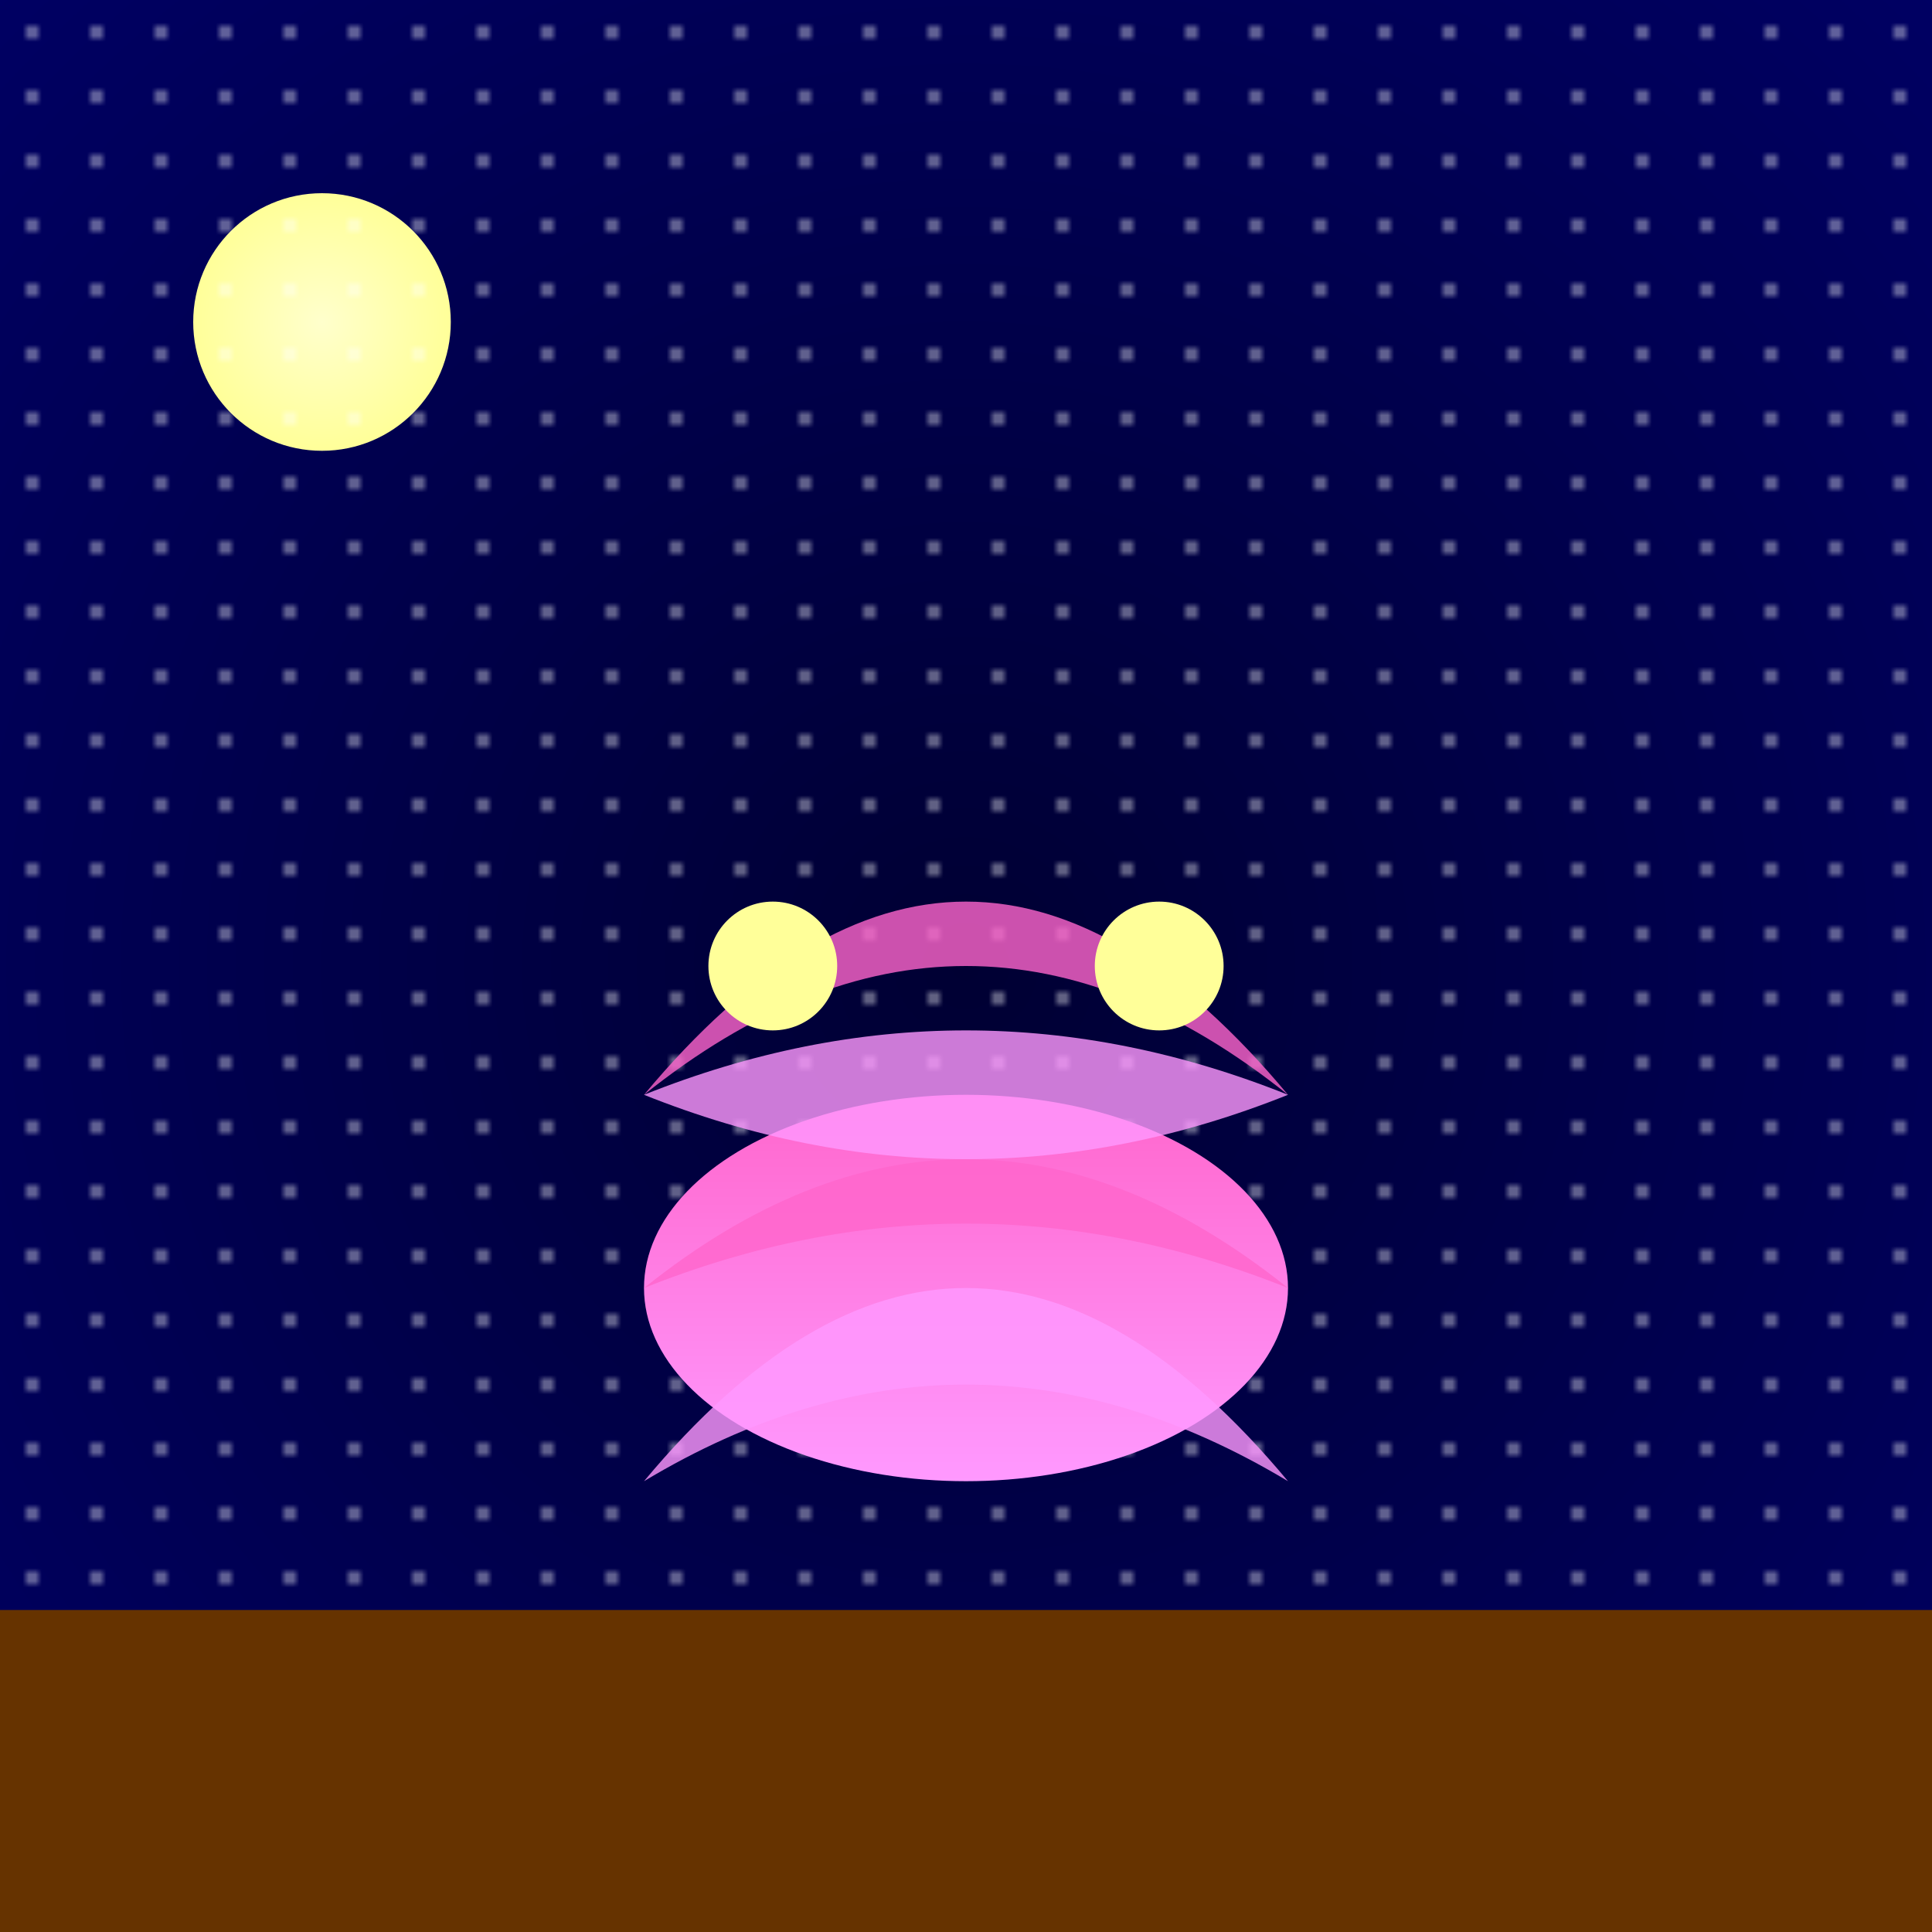 <svg viewBox="0 0 300 300" xmlns="http://www.w3.org/2000/svg">
  <defs>
    <radialGradient id="skyGradient" cx="50%" cy="50%" r="75%" fx="50%" fy="50%">
      <stop offset="0%" stop-color="#000033" />
      <stop offset="100%" stop-color="#000066" />
    </radialGradient>
    <radialGradient id="moonGradient" cx="50%" cy="50%" r="50%" fx="50%" fy="50%">
      <stop offset="0%" stop-color="#FFFFCC" />
      <stop offset="100%" stop-color="#FFFF99" />
    </radialGradient>
    <linearGradient id="jellyGradient" x1="50%" y1="0%" x2="50%" y2="100%">
      <stop offset="0%" stop-color="#FF66CC" />
      <stop offset="100%" stop-color="#FF99FF" />
    </linearGradient>
    <pattern id="starPattern" x="0" y="0" width="10" height="10" patternUnits="userSpaceOnUse">
      <circle cx="5" cy="5" r="1" fill="#FFFFFF" />
    </pattern>
  </defs>
  <rect width="300" height="300" fill="url(#skyGradient)" />
  <circle cx="50" cy="50" r="20" fill="url(#moonGradient)" />
  <rect width="300" height="300" fill="url(#starPattern)" fill-opacity="0.5" />
  <g transform="translate(150,200)">
    <ellipse cx="0" cy="0" rx="50" ry="30" fill="url(#jellyGradient)" />
    <path d="M -50 -30 Q 0 -70 50 -30 Q 0 -90 -50 -30" fill="#FF66CC" fill-opacity="0.8" />
    <path d="M -50 -30 Q 0 -10 50 -30 Q 0 -50 -50 -30" fill="#FF99FF" fill-opacity="0.8" />
    <path d="M -50 0 Q 0 -20 50 0 Q 0 -40 -50 0" fill="#FF66CC" fill-opacity="0.8" />
    <path d="M -50 30 Q 0 0 50 30 Q 0 -30 -50 30" fill="#FF99FF" fill-opacity="0.8" />
    <circle cx="-30" cy="-50" r="10" fill="#FFFF99" />
    <circle cx="30" cy="-50" r="10" fill="#FFFF99" />
  </g>
  <rect x="0" y="250" width="300" height="50" fill="#663300" />
</svg>